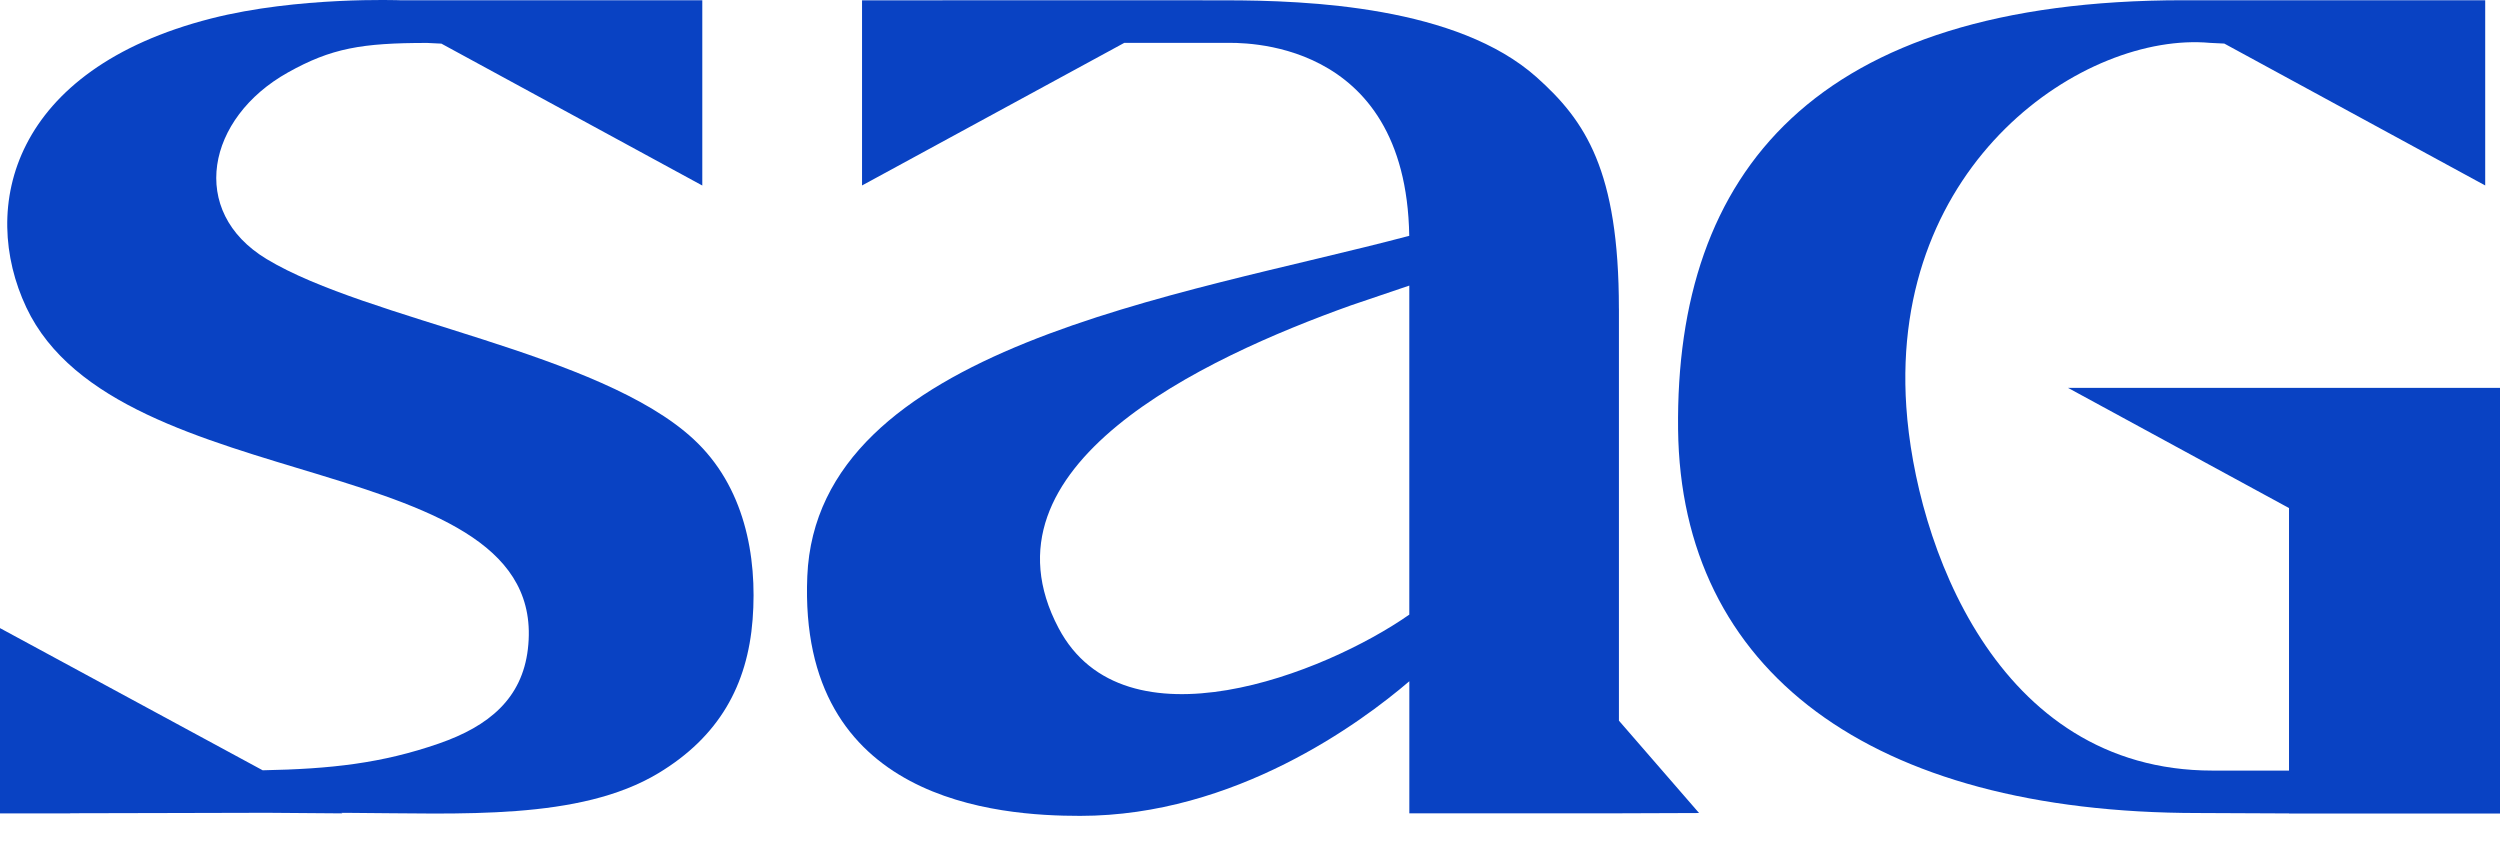 <?xml version="1.0" encoding="UTF-8"?> <svg xmlns="http://www.w3.org/2000/svg" width="86" height="29" viewBox="0 0 86 29" fill="none"><path d="M82.856 13.342H71.138L78.742 17.477V26.508H76.11C68.627 26.508 65.889 18.615 65.577 13.996C65.008 5.561 71.733 1.084 76.026 1.475L76.516 1.499L85.491 6.38V1.944V0.008H75.109C62.423 0.008 57.625 5.933 57.726 14.773C57.821 23.057 64.324 27.968 75.63 27.968L78.742 27.982V27.985H86V13.342H82.857L82.856 13.342Z" fill="#0942C3"></path><path d="M23.863 15.112C20.624 12.111 12.667 11.021 9.174 8.913C6.452 7.271 7.114 4.054 9.901 2.495C11.395 1.658 12.44 1.477 14.694 1.477L15.184 1.501L24.159 6.382V0.009H13.777C13.777 0.009 10.252 -0.127 7.261 0.637C0.412 2.388 -0.72 7.126 0.906 10.577C4.063 17.274 18.978 15.337 18.159 22.327C17.96 24.025 16.825 24.978 15.102 25.576C13.134 26.259 11.38 26.453 9.036 26.498L0 21.607V27.98H2.414L2.413 27.976C4.655 27.975 6.924 27.962 9.182 27.96L11.775 27.98L11.742 27.962C11.84 27.962 11.938 27.962 12.036 27.963C15.858 27.98 19.933 28.23 22.646 26.599C24.733 25.343 25.716 23.57 25.89 21.311C26.059 19.115 25.601 16.723 23.863 15.113V15.112Z" fill="#0942C3"></path><path d="M55.69 10.616C55.69 5.853 54.53 4.151 52.865 2.661C50.138 0.222 45.004 0.011 42.14 0.011H41.368L41.373 0.008L29.654 0.011V6.38L38.674 1.475H42.169C42.569 1.478 48.367 1.219 48.478 8.112C40.629 10.197 28.099 11.919 27.771 19.825C27.448 27.595 34.369 28.066 37.158 28.066C42.483 28.066 46.823 24.854 48.481 23.435V27.978H55.691L58.448 27.968L55.691 24.791V10.615L55.69 10.616ZM36.415 21.606C33.469 16.03 41.373 12.329 46.472 10.505L48.48 9.824V21.143C45.588 23.166 38.677 25.891 36.415 21.606Z" fill="#0942C3"></path></svg> 